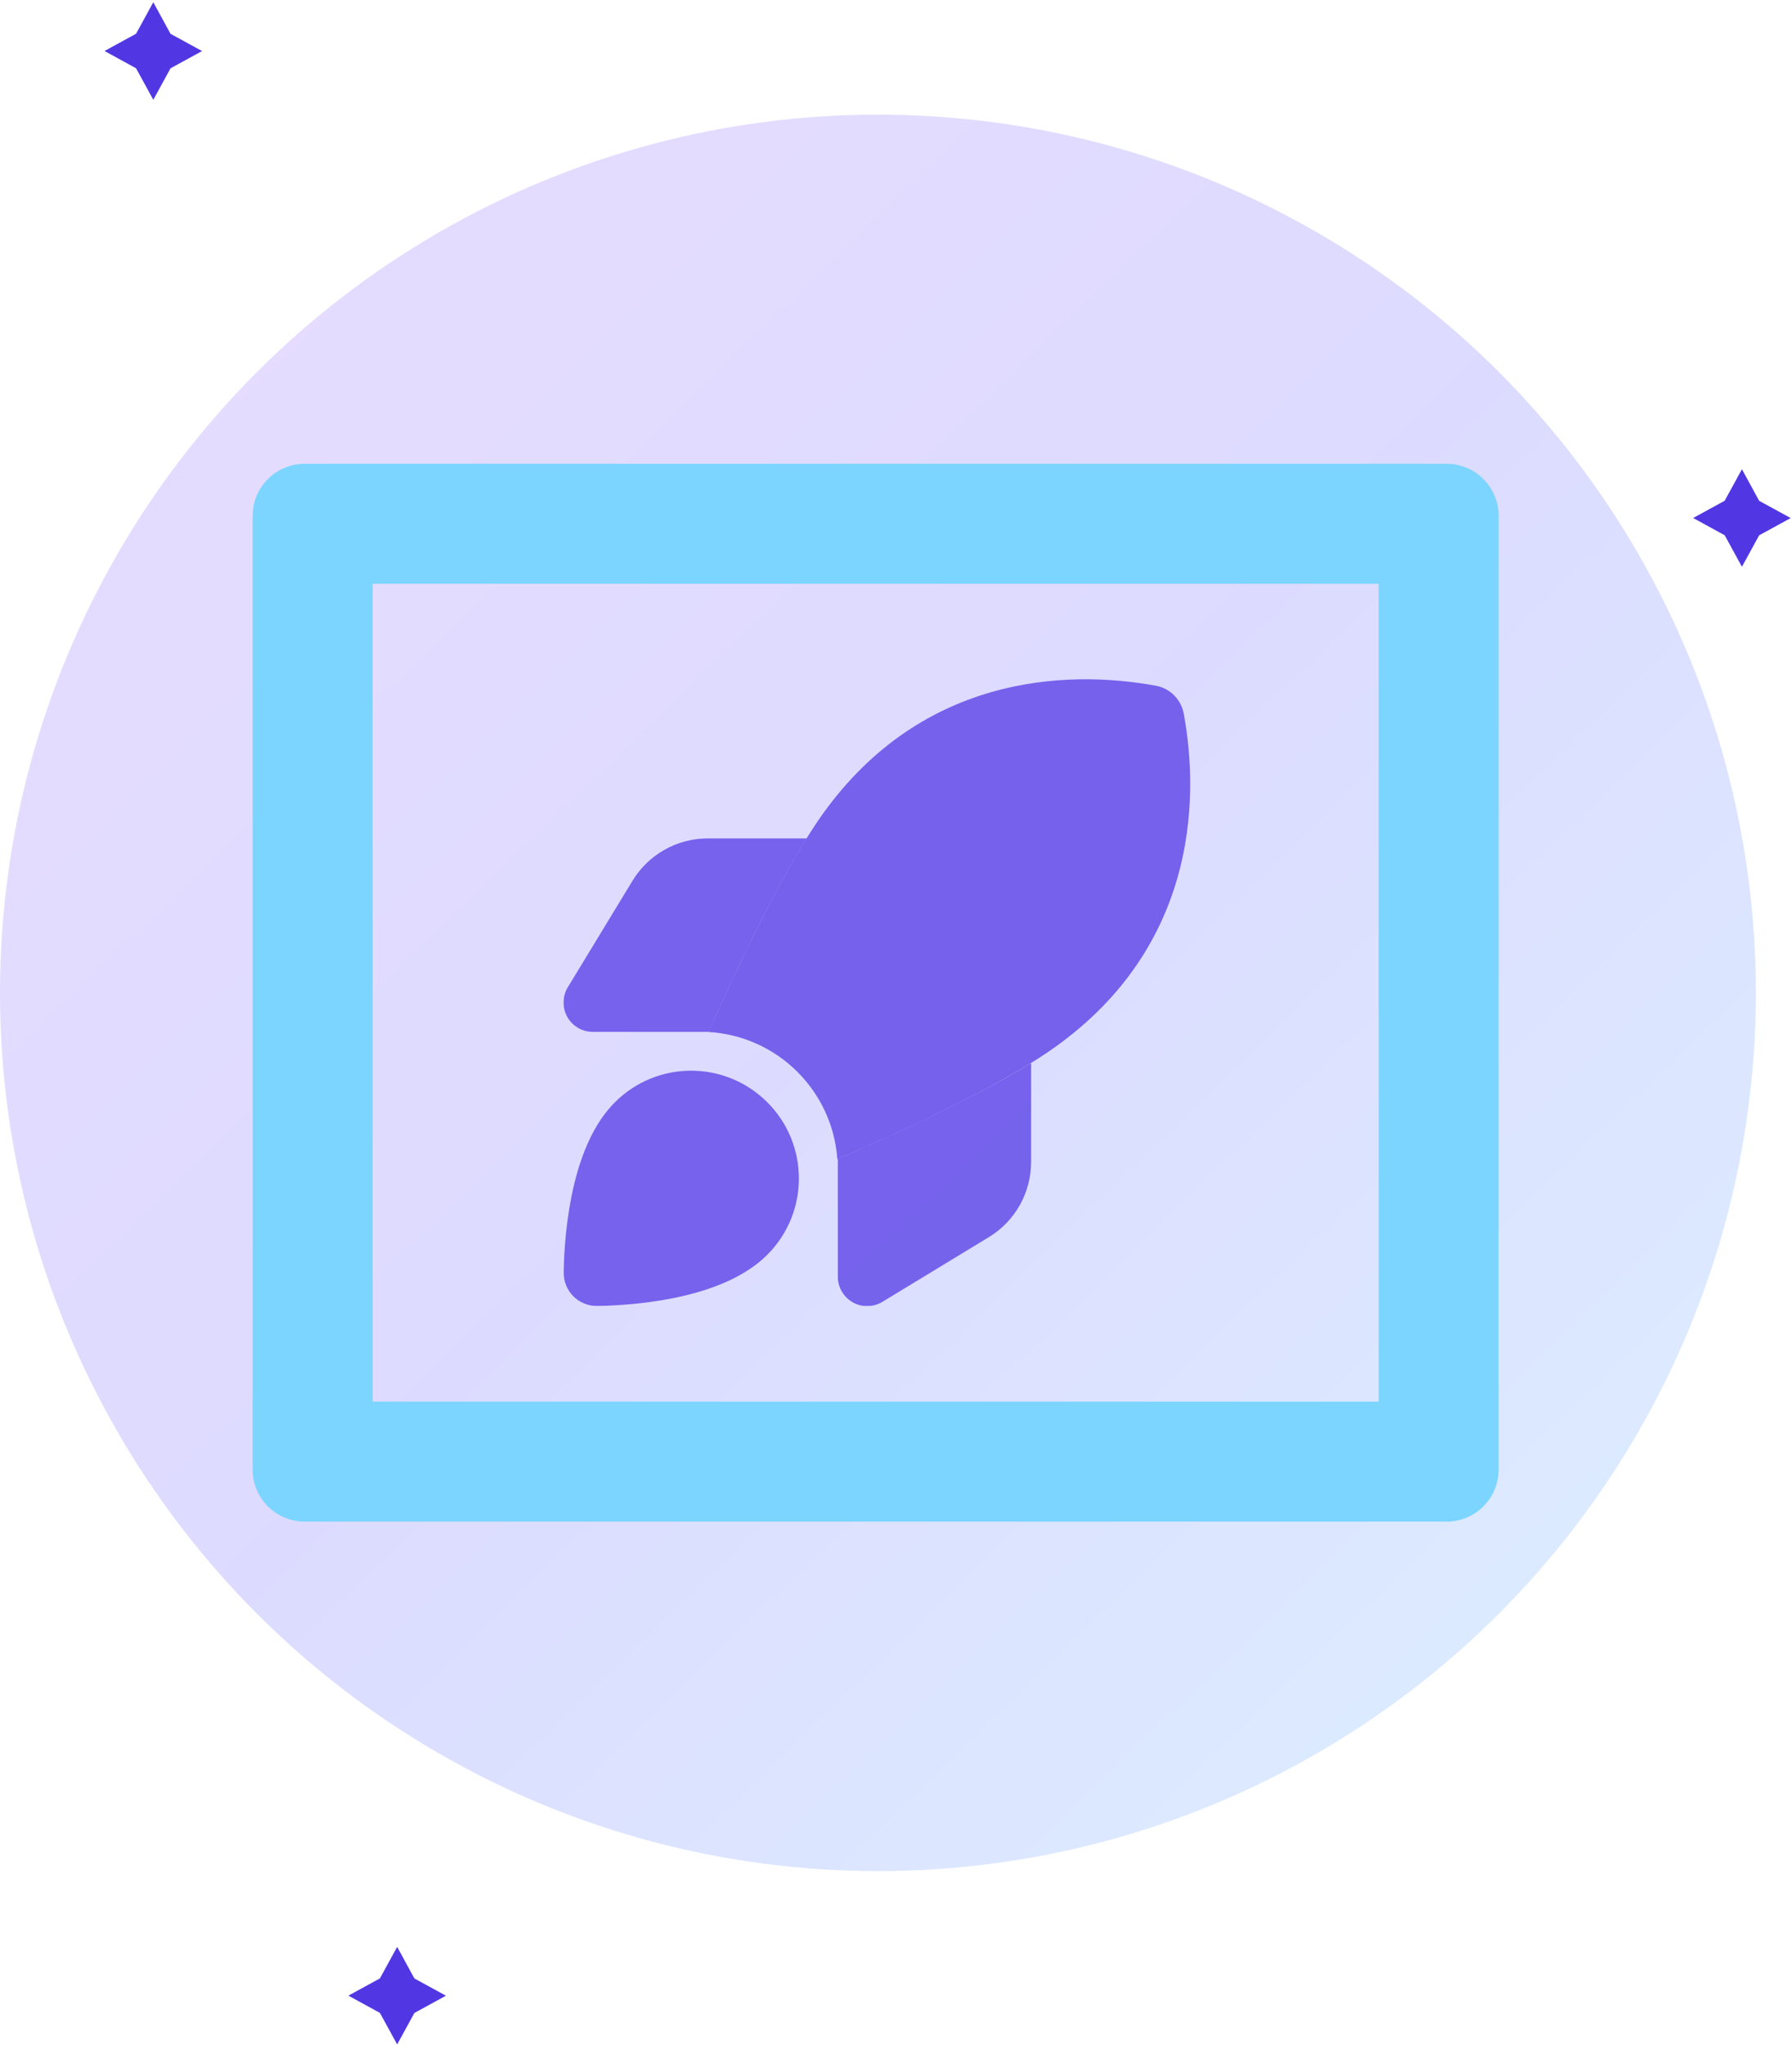 <svg width="688" height="785" viewBox="0 0 688 785" fill="none" xmlns="http://www.w3.org/2000/svg">
<path opacity="0.997" d="M58.858 0.852L52.231 12.956L40.125 19.574L52.231 26.2L58.858 38.303L65.463 26.223L77.576 19.597L65.463 12.978L58.858 0.852Z" fill="#5137E4"/>
<path opacity="0.997" d="M668.78 180.084L662.153 192.187L650.047 198.806L662.153 205.432L668.78 217.535L675.385 205.455L687.498 198.829L675.385 192.21L668.78 180.084Z" fill="#5137E4"/>
<path opacity="0.997" d="M152.485 747.205L145.858 759.309L133.752 765.927L145.858 772.553L152.485 784.656L159.09 772.576L171.203 765.95L159.09 759.331L152.485 747.205Z" fill="#5137E4"/>
<circle cx="337.063" cy="381.063" r="337.063" fill="url(#paint0_linear_2634_7942)" fill-opacity="0.3"/>
<path fill-rule="evenodd" clip-rule="evenodd" d="M575.366 198C575.366 186.954 566.411 178 555.366 178L117 178C105.954 178 97 186.954 97 198V204.051C97 204.139 97.001 204.227 97.002 204.315H97V557.949V561.444V564C97 575.046 105.954 584 117 584H555.366C566.411 584 575.366 575.046 575.366 564V561.444V557.949V204.315H575.364C575.365 204.227 575.366 204.139 575.366 204.051V198ZM529.315 224.051L143.051 224.051V537.949L529.315 537.949V224.051Z" fill="#7BD5FF"/>
<g clip-path="url(#clip0_2634_7942)">
<path opacity="0.8" d="M321.476 444.858C319.596 418.542 298.401 397.584 271.988 396.08C282.046 373.57 299.435 336.587 313.722 315.488C352.212 258.767 409.549 256.888 443.763 263.185C449.215 264.172 453.444 268.448 454.478 273.899C460.776 308.157 458.849 365.441 402.123 403.928C381.116 418.166 344.27 435.037 321.476 444.905V444.858Z" fill="#5C43E7"/>
<g opacity="0.8">
<path d="M227.622 396.033H272.035C281.152 375.591 296.285 343.307 309.679 321.785H271.706C259.862 321.785 248.912 327.988 242.802 338.091L217.988 378.928C215.873 382.405 215.826 386.775 217.8 390.3C219.774 393.824 223.534 396.033 227.622 396.033Z" fill="#5C43E7"/>
<path d="M395.872 407.998V407.969H395.919C395.904 407.979 395.888 407.988 395.872 407.998V445.939C395.872 457.781 389.716 468.73 379.611 474.839L338.771 499.652C335.293 501.766 330.922 501.86 327.397 499.84C323.873 497.819 321.664 494.106 321.664 490.018V444.811C342.28 435.842 374.441 421.195 395.872 407.998Z" fill="#5C43E7"/>
<path d="M229.643 501.249C247.361 500.826 278.52 497.678 294.593 481.559C310.76 465.394 310.76 439.219 294.593 423.054C278.426 406.888 252.249 406.888 236.082 423.054C219.962 439.125 216.813 470.281 216.39 487.997C216.202 495.516 222.124 501.437 229.643 501.249Z" fill="#5C43E7"/>
</g>
</g>
<defs>
<linearGradient id="paint0_linear_2634_7942" x1="144.455" y1="-57.654" x2="853.357" y2="675.324" gradientUnits="userSpaceOnUse">
<stop stop-color="#B28DFF"/>
<stop offset="0.433" stop-color="#8D89FF"/>
<stop offset="1" stop-color="#8ADDFF"/>
</linearGradient>
<clipPath id="clip0_2634_7942">
<rect width="240.593" height="240.593" fill="white" transform="translate(216.357 260.704)"/>
</clipPath>
</defs>
</svg>
